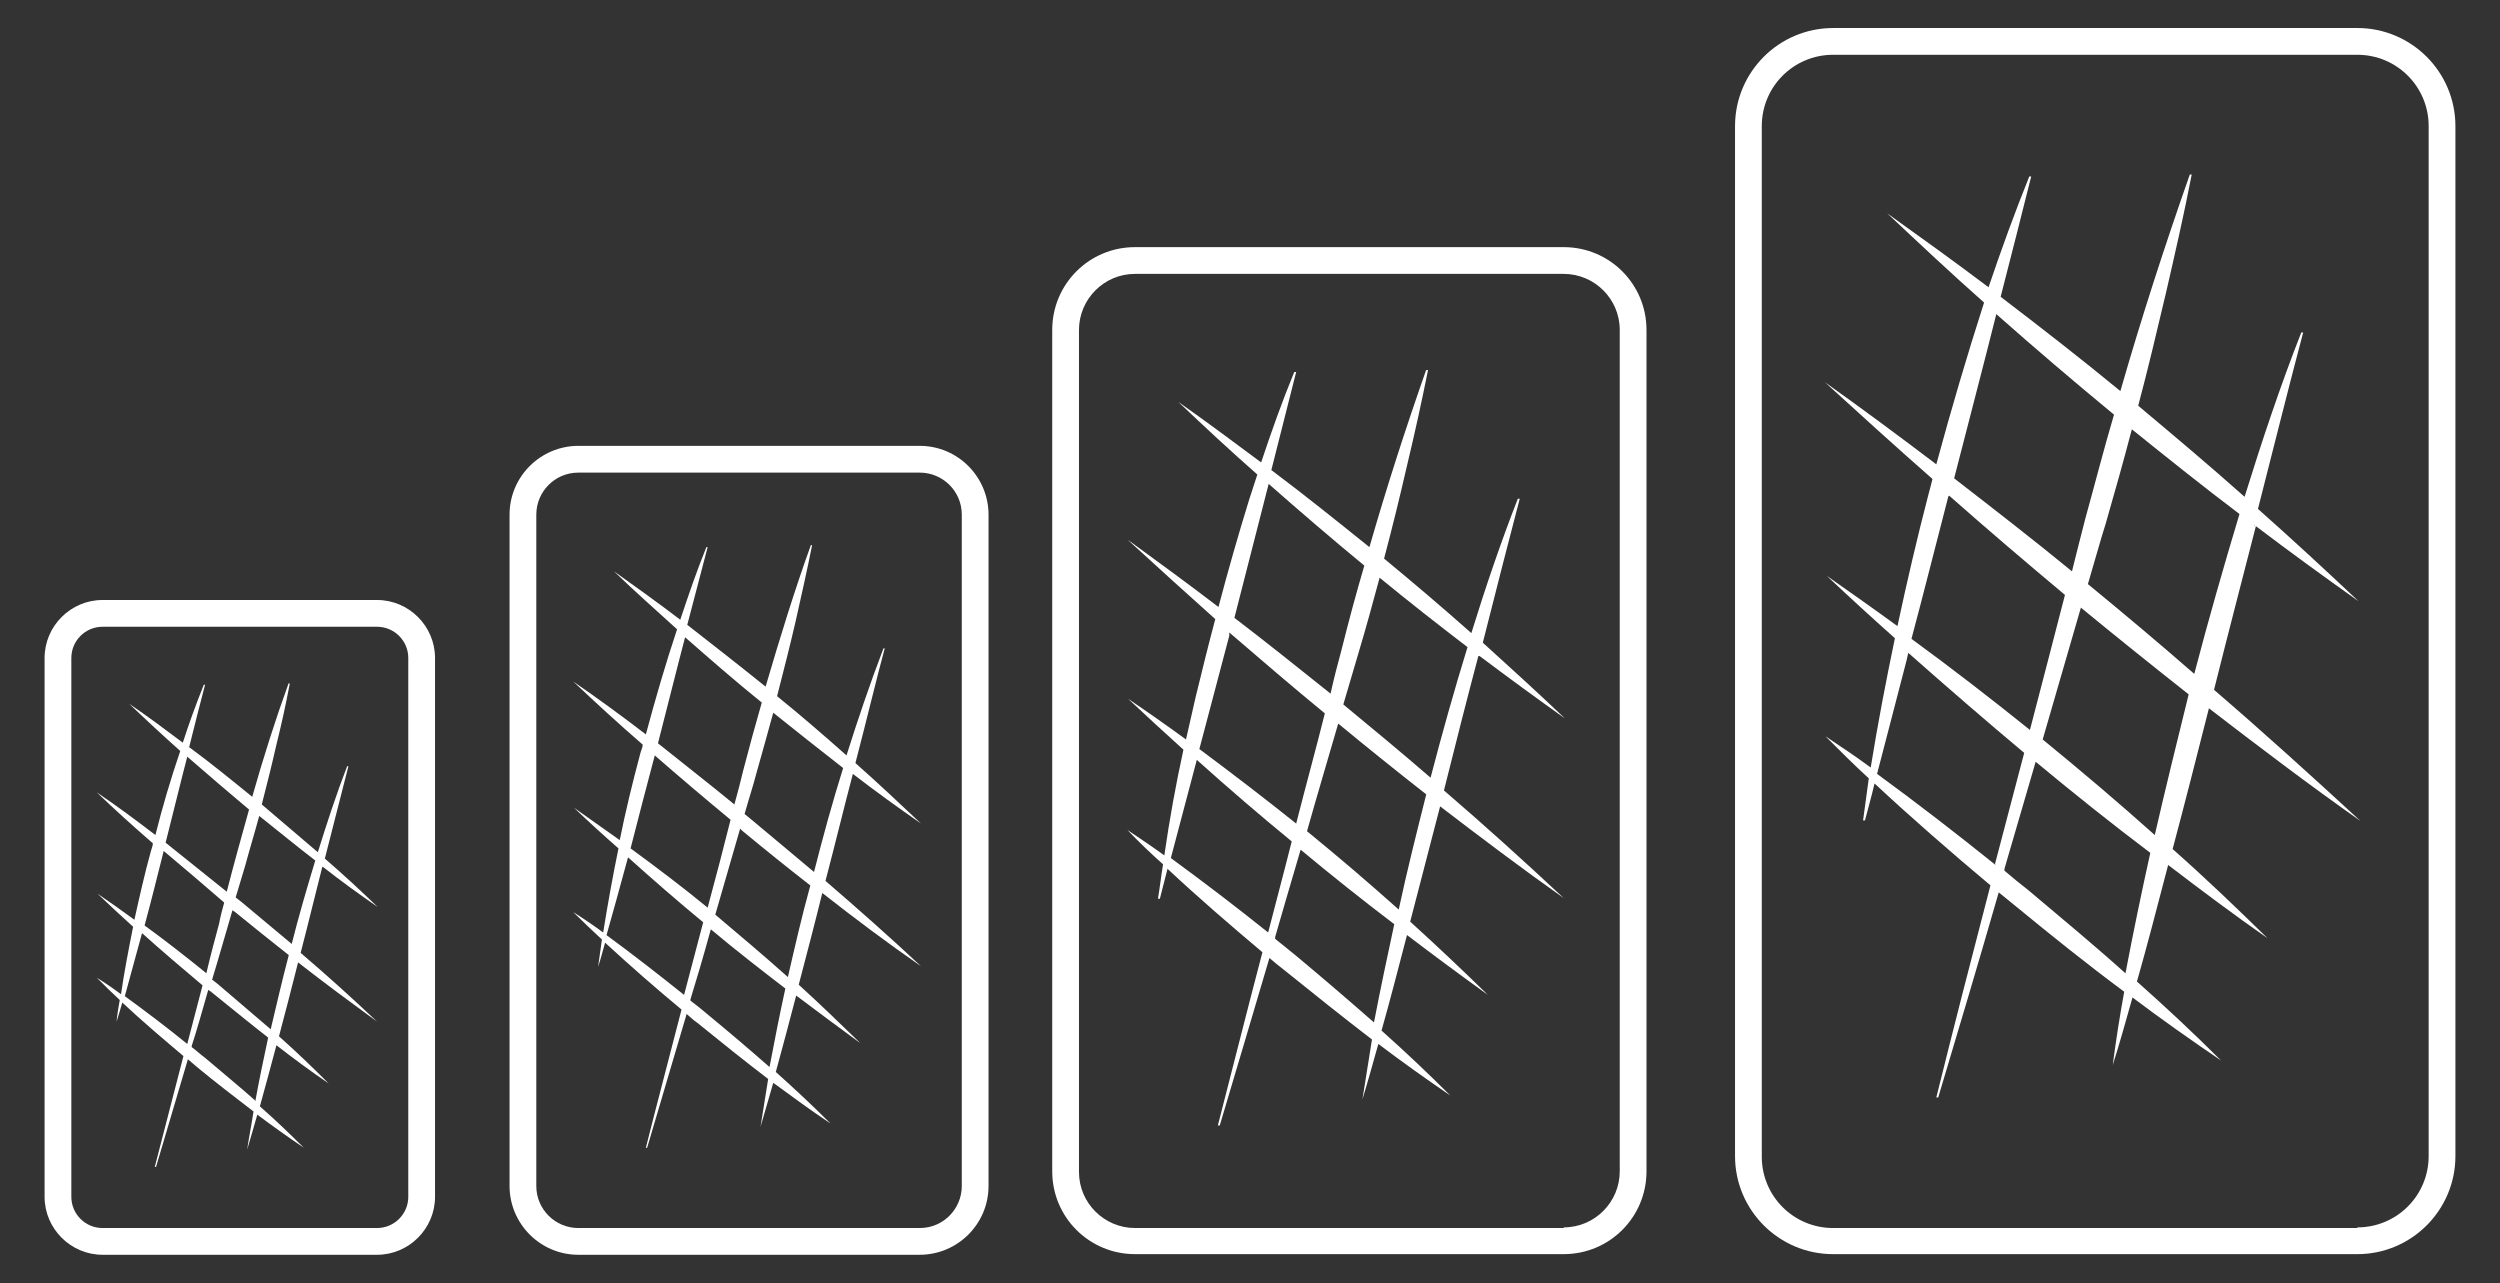 <?xml version="1.0" encoding="UTF-8"?>
<svg id="Calque_1" xmlns="http://www.w3.org/2000/svg" version="1.1" viewBox="0 0 392.5 201.5">
  <rect x="0" y="0" width="392.5" height="201.5" fill="#333333" stroke="none"/>
  <!-- Generator: Adobe Illustrator 29.5.0, SVG Export Plug-In . SVG Version: 2.1.0 Build 137)  -->
  <defs>
    <style>
      .st0 {
        fill: #fff;
      }
    </style>
  </defs>
  <g>
    <path class="st0" d="M39,180.6h0Z"/>
    <path class="st0" d="M50.7,136.1c2.8,2.2,5.7,4.3,8.6,6.3-2.7-2.6-5.4-5.1-8.3-7.6,1.4-5.5,2.7-10.6,3.7-14.5h-.2c-1.7,4.4-3.2,9-4.6,13.5-2.9-2.5-5.9-5-8.8-7.5.8-3.1,1.6-6.3,2.3-9.4.8-3.2,1.5-6.4,2.1-9.6h-.2c-2.1,5.8-4,11.8-5.7,17.8-3.2-2.6-6.5-5.3-9.9-7.8.9-3.7,1.8-7.1,2.5-9.8h-.2c-1.2,3-2.3,6-3.3,9.1-2.8-2.1-5.6-4.2-8.4-6.1,2.6,2.5,5.2,4.9,8,7.4-1.5,4.4-2.8,8.8-3.9,13.2-3-2.3-6.1-4.6-9.2-6.7,2.8,2.7,5.8,5.4,8.8,8,0,.4-.2.8-.3,1.2-1,3.6-1.8,7.2-2.6,10.8-1.9-1.4-3.9-2.8-5.8-4.1,1.8,1.7,3.7,3.5,5.6,5.2-.7,3.5-1.4,7.1-1.9,10.6-1.2-.9-2.5-1.8-3.8-2.6,1.2,1.2,2.4,2.4,3.6,3.5-.2,1.1-.4,2.3-.5,3.4.3-.9.6-2,.9-3,3.1,2.9,6.4,5.7,9.6,8.4-1.5,5.8-3,11.6-4.5,17.4h.2l5-16.9c.5.4.9.8,1.4,1.2,2.9,2.4,5.9,4.7,8.9,7-.3,2-.7,4-1,6,.5-1.6,1-3.5,1.6-5.5,2.4,1.8,4.8,3.5,7.3,5.2-2.2-2.2-4.5-4.4-6.9-6.5.8-2.9,1.7-6.2,2.6-9.6,2.7,2.1,5.4,4.1,8.2,6-2.5-2.5-5.1-5-7.8-7.4,1-3.7,2-7.7,3-11.6,4.1,3.2,8.3,6.3,12.4,9.3-3.9-3.7-7.9-7.3-12-10.8,1.2-4.6,2.3-9.2,3.4-13.5h.1ZM49.5,135.1c-1.3,4.3-2.6,8.7-3.7,13.1-2.6-2.2-5.3-4.4-7.9-6.6-.3-.2-.6-.5-.9-.7.6-2,1.1-3.7,1.5-5,.7-2.6,1.5-5.2,2.2-7.8,2.9,2.3,5.8,4.7,8.8,7ZM29.4,118.8c3.2,2.8,6.5,5.6,9.7,8.3-1.2,4.3-2.4,8.6-3.5,12.9-3.2-2.6-6.4-5.1-9.6-7.7,1.2-4.7,2.3-9.3,3.4-13.5ZM25.7,133.6c3.2,2.7,6.4,5.4,9.5,8.1-.3,1.1-.6,2.2-.8,3.3-.7,2.6-1.4,5.2-2,7.8-3.2-2.6-6.4-5.1-9.7-7.5,1-3.7,2-7.7,3-11.7h0ZM19.6,156.4c.8-2.9,1.7-6.3,2.7-9.9,3.1,2.8,6.3,5.5,9.5,8.2-.8,3.1-1.6,6.1-2.4,9.2-3.2-2.6-6.5-5.1-9.8-7.5ZM40.2,172.9c-2.7-2.4-5.4-4.6-8.1-6.9-.7-.5-1.3-1.1-2-1.6v-.2c.7-2.1,1.6-5.3,2.6-8.8,0,0,.2.2.3.2,3,2.4,6,4.9,9.1,7.3-.7,3.3-1.4,6.6-2,9.9h.1v.1ZM45.3,150.1c-1,3.8-1.9,7.7-2.8,11.5-2.8-2.4-5.6-4.8-8.3-7.1-.3-.2-.6-.5-.9-.7,1.1-3.6,2.2-7.5,3.2-10.9,0,0,.2.2.3.2,2.8,2.3,5.7,4.6,8.6,6.9h-.1v.1Z"/>
    <polygon class="st0" points="18.4 160.3 18.4 160.3 18.4 160.3 18.4 160.3"/>
    <polygon class="st0" points="15.4 140.2 15.4 140.2 15.4 140.2 15.4 140.2"/>
    <path class="st0" d="M59.1,94.2H16.1c-5,0-9.1,4.1-9.1,9.1v84.6c0,5,4.1,9.1,9.1,9.1h43.1c5,0,9.1-4.1,9.1-9.1v-84.6c0-5-4.1-9.1-9.1-9.1h-.1ZM59.1,192.8H16.1c-2.7,0-4.9-2.2-4.9-4.9v-84.6c0-2.7,2.2-4.9,4.9-4.9h43.1c2.7,0,4.9,2.2,4.9,4.9v84.6c0,2.7-2.2,4.9-4.9,4.9h-.1Z"/>
  </g>
  <g>
    <path class="st0" d="M144.4,70h-53.6c-5.9,0-10.8,4.8-10.8,10.8v105.4c0,5.9,4.8,10.8,10.8,10.8h53.6c5.9,0,10.8-4.8,10.8-10.8v-105.4c0-5.9-4.8-10.8-10.8-10.8ZM90.8,74.2h53.6c3.6,0,6.6,2.9,6.6,6.6v105.4c0,3.6-2.9,6.6-6.6,6.6h-53.6c-3.6,0-6.6-2.9-6.6-6.6v-105.4c0-3.6,2.9-6.6,6.6-6.6Z"/>
    <path class="st0" d="M89.9,107h0Z"/>
    <polygon class="st0" points="119.3 177.1 119.3 177.1 119.3 177.1 119.3 177.1"/>
    <path class="st0" d="M93.8,151.9h0Z"/>
    <path class="st0" d="M100.5,118.4c-1.2,4.5-2.3,9-3.2,13.5-2.4-1.7-4.8-3.4-7.2-5.1,2.3,2.2,4.6,4.3,7,6.4-.9,4.4-1.7,8.8-2.4,13.2-1.5-1.1-3.1-2.2-4.7-3.2,1.5,1.5,3,2.9,4.5,4.3-.2,1.4-.4,2.8-.6,4.3.4-1.2.7-2.4,1.1-3.8,3.9,3.6,7.9,7.1,12,10.5-2,7.8-4,15.3-5.6,21.7h.2l6.2-21c.6.5,1.1,1,1.7,1.4,3.7,3,7.3,5.9,11.1,8.8-.4,2.5-.8,5-1.2,7.5.6-2.1,1.3-4.4,2-6.9,3,2.2,6,4.4,9,6.4-2.8-2.8-5.7-5.5-8.6-8.1,1-3.7,2.1-7.7,3.2-12,3.3,2.5,6.7,5,10.1,7.5-3.2-3.1-6.4-6.2-9.7-9.2,1.2-4.6,2.5-9.5,3.7-14.4,5.1,4,10.3,7.9,15.5,11.5-4.8-4.5-9.9-9-15-13.4,1.5-5.7,2.9-11.5,4.3-16.8,3.5,2.7,7.1,5.3,10.7,7.8-3.4-3.2-6.8-6.4-10.3-9.5,1.8-6.9,3.3-13.2,4.6-18h-.2c-2.1,5.5-4,11.1-5.8,16.8-3.6-3.2-7.2-6.3-10.9-9.3,1-3.9,2-7.8,2.9-11.7.9-4,1.8-8,2.6-12h-.2c-2.6,7.2-4.9,14.7-7.1,22.2-4.1-3.3-8.2-6.5-12.3-9.7,1.2-4.6,2.3-8.8,3.2-12.2h-.2c-1.5,3.7-2.8,7.5-4.1,11.4-3.4-2.6-6.9-5.1-10.4-7.6,3.2,3.1,6.6,6.1,9.9,9.1-1.8,5.4-3.4,10.9-4.9,16.5-3.8-2.9-7.6-5.7-11.4-8.3,3.5,3.3,7.2,6.7,10.9,9.9,0,.5-.3,1-.4,1.5h0ZM102.8,118.6c3.9,3.4,7.9,6.8,11.9,10.1-1.1,4.4-2.3,9-3.6,13.8-3.9-3.2-8-6.3-12.1-9.3,1.2-4.7,2.5-9.7,3.8-14.6ZM95.2,146.9c1-3.6,2.2-7.8,3.4-12.3,3.9,3.5,7.8,6.9,11.8,10.2-1,3.8-2,7.6-3,11.4-4-3.2-8.1-6.4-12.2-9.4h0v.1ZM120.9,167.6c-3.3-2.9-6.6-5.7-10-8.5-.8-.7-1.6-1.3-2.5-2v-.2c.8-2.6,2-6.6,3.2-11,3.8,3.2,7.8,6.3,11.7,9.3-.9,4.1-1.7,8.2-2.5,12.4h.1ZM127.2,139.1c-1.3,4.7-2.4,9.5-3.5,14.3-3.7-3.3-7.6-6.6-11.4-9.8,1.3-4.5,2.7-9.3,3.9-13.5l.3.3c3.5,2.9,7.1,5.8,10.7,8.6h0v.1ZM132.4,120.5c-1.7,5.4-3.2,10.9-4.6,16.4-3.3-2.8-6.6-5.5-9.8-8.2-.4-.3-.7-.6-1.1-.9.7-2.5,1.4-4.6,1.8-6.2.9-3.2,1.8-6.4,2.7-9.7,3.6,2.9,7.3,5.8,11,8.7h0v-.1ZM107.5,100c4,3.5,8,7,12.1,10.3-1,3.5-2,7.1-2.9,10.6-.4,1.7-.9,3.6-1.4,5.4-3.9-3.2-8-6.4-12-9.6,1.5-5.8,2.9-11.5,4.3-16.8h0l-.1.1Z"/>
  </g>
  <g>
    <path class="st0" d="M245.5,38.8h-67.3c-7.2,0-13,5.8-13,13v132.1c0,7.2,5.8,13,13,13h67.3c7.2,0,13-5.8,13-13V51.8c0-7.2-5.8-13-13-13ZM245.5,192.8h-67.3c-4.8,0-8.8-3.9-8.8-8.8V51.8c0-4.8,3.9-8.8,8.8-8.8h67.3c4.8,0,8.8,3.9,8.8,8.8v132.1c0,4.8-3.9,8.8-8.8,8.8v.1Z"/>
    <polygon class="st0" points="213.9 172.4 213.9 172.4 213.9 172.4 213.9 172.4"/>
    <path class="st0" d="M232.3,103c4.4,3.3,8.9,6.6,13.4,9.8-4.2-4-8.6-8-12.9-11.9,2.2-8.7,4.2-16.5,5.8-22.6h-.3c-2.7,6.9-5.1,14-7.3,21.1-4.5-4-9.1-7.9-13.7-11.7,1.3-4.9,2.5-9.8,3.6-14.6,1.2-5,2.3-10,3.3-15h-.3c-3.2,9.1-6.2,18.4-8.9,27.8-5.1-4.1-10.2-8.2-15.4-12.1l3.9-15.4h-.3c-1.9,4.6-3.6,9.4-5.2,14.2-4.3-3.2-8.6-6.4-13-9.5,4.1,3.9,8.2,7.7,12.4,11.4-.4,1.3-.9,2.7-1.3,4-1.7,5.5-3.3,11.1-4.8,16.8-4.7-3.6-9.5-7.1-14.3-10.6h0c4.6,4.2,9.2,8.4,13.8,12.5-1.1,4.1-2.1,8.2-3.1,12.3-.5,2.2-1,4.4-1.5,6.6-3-2.2-6-4.3-9.1-6.4,2.9,2.7,5.8,5.4,8.7,8-1.2,5.5-2.2,11-3,16.6-1.9-1.4-3.9-2.7-5.8-4,1.8,1.9,3.7,3.7,5.6,5.4-.3,1.8-.5,3.6-.8,5.4h.3l1.2-4.7c4.8,4.5,9.8,8.8,14.9,13.1-2.5,9.5-4.8,18.7-7,27.2h.3c2.6-8.7,5.2-17.5,7.8-26.3.7.6,1.4,1.2,2.2,1.8,4.6,3.7,9.2,7.4,13.9,11-.5,3.1-1,6.3-1.5,9.4.8-2.6,1.6-5.5,2.5-8.7,3.7,2.8,7.5,5.5,11.3,8.1-3.5-3.5-7.1-6.9-10.8-10.2,1.3-4.6,2.6-9.6,4-15,4.2,3.2,8.4,6.3,12.7,9.4-4-3.9-8-7.7-12.2-11.5,1.5-5.8,3.1-11.9,4.7-18.1,6.4,4.9,12.9,9.8,19.4,14.4-6.2-5.8-12.4-11.4-18.8-16.9,1.8-7.2,3.6-14.3,5.4-21.1h.2ZM230.4,101.6c-2.1,6.8-4,13.6-5.8,20.5-4.5-3.9-9.1-7.7-13.7-11.5.9-3.1,1.7-5.8,2.3-7.8,1.2-4,2.3-8,3.4-12.1,4.5,3.7,9.1,7.3,13.8,10.9ZM199.1,75.9c5,4.4,10,8.7,15.1,12.9-1.3,4.4-2.5,8.9-3.6,13.3-.6,2.2-1.2,4.5-1.7,6.8-5-4-10-8-15.1-11.9l5.4-21.1h-.1ZM193,99.8v-.5c5,4.3,10,8.6,15,12.7-1.4,5.6-3,11.4-4.5,17.3-5-4-10.1-7.9-15.2-11.7l4.7-17.8ZM183.8,134.8l4.1-15.5c4.9,4.4,9.9,8.7,14.9,12.8-1.2,4.8-2.5,9.6-3.7,14.3-5-4-10.1-7.9-15.3-11.7h0v.1ZM215.8,160.6c-4.1-3.6-8.3-7.2-12.5-10.7-1-.8-2.1-1.7-3.1-2.5v-.3c.9-3.2,2.4-8.2,4-13.7,4.8,4,9.7,7.9,14.7,11.7-1.1,5.1-2.2,10.3-3.2,15.5h.1ZM223.9,124.8c-1.5,6-3,11.9-4.3,18-4.7-4.2-9.5-8.3-14.4-12.3,1.6-5.7,3.4-11.7,4.9-16.9,4.6,3.8,9.2,7.5,13.8,11.1h0v.1Z"/>
  </g>
  <g>
    <path class="st0" d="M370.1,4.4h-82.3c-8.5,0-15.4,6.9-15.4,15.4v161.7c0,8.5,6.9,15.4,15.4,15.4h82.3c8.5,0,15.4-6.9,15.4-15.4V19.8c0-8.5-6.9-15.4-15.4-15.4h0ZM370.1,192.8h-82.3c-6.2,0-11.2-5-11.2-11.2V19.8c0-6.2,5-11.2,11.2-11.2h82.3c6.2,0,11.2,5,11.2,11.2v161.7c0,6.2-5,11.2-11.2,11.2h0v.1Z"/>
    <path class="st0" d="M353.9,82.4c5.4,4.1,10.9,8.1,16.4,12-5.2-4.9-10.5-9.8-15.8-14.5,2.7-10.6,5.1-20.2,7.1-27.7h-.3c-3.3,8.4-6.2,17.1-8.9,25.8-5.5-4.9-11.1-9.6-16.7-14.3,1.6-6,3-12,4.4-17.9,1.4-6.1,2.8-12.2,4-18.4h-.3c-3.9,11.1-7.6,22.5-10.9,34-6.2-5.1-12.5-10-18.8-14.8,1.7-6.6,3.3-12.9,4.8-18.9h-.3c-2.3,5.7-4.4,11.5-6.4,17.4-5.3-4-10.6-7.8-15.9-11.6,5,4.7,10,9.4,15.2,14-2.7,8.4-5.2,16.9-7.5,25.4-5.8-4.4-11.6-8.7-17.5-12.9,5.6,5.1,11.2,10.2,16.9,15.2-.2.8-.4,1.6-.6,2.3-1.8,6.9-3.4,13.8-4.9,20.8-3.7-2.7-7.4-5.3-11.1-7.9,3.5,3.3,7.1,6.6,10.7,9.8-1.4,6.7-2.7,13.5-3.8,20.3-2.3-1.7-4.7-3.3-7.1-4.9,2.2,2.2,4.5,4.5,6.8,6.6-.3,2.2-.6,4.4-.9,6.6h.3c.4-1.6,1-3.6,1.5-5.8,5.9,5.5,12,10.8,18.2,16-3,11.5-5.9,22.8-8.5,33.3h.3c3.2-10.7,6.4-21.4,9.5-32.2.9.7,1.8,1.5,2.7,2.2,5.6,4.6,11.2,9.1,17,13.4-.7,3.8-1.3,7.7-1.8,11.5h0c1-3.1,2-6.7,3.1-10.6,4.5,3.4,9.2,6.7,13.9,9.9-4.3-4.3-8.7-8.4-13.2-12.4,1.6-5.6,3.2-11.8,4.9-18.3,5.1,3.9,10.3,7.8,15.6,11.5-4.9-4.8-9.8-9.5-14.9-14,1.9-7.1,3.8-14.6,5.7-22.1,7.8,6,15.7,12,23.8,17.7-7.6-7-15.2-13.9-23-20.6,2.2-8.8,4.5-17.6,6.6-25.8h-.3v-.1ZM313.4,49.3c6.1,5.4,12.2,10.6,18.5,15.8-1.6,5.4-3,10.9-4.5,16.3-.7,2.7-1.4,5.5-2.1,8.3-6.1-5-12.3-9.8-18.5-14.6,2.2-8.6,4.5-17.3,6.6-25.7h0v-.1ZM306,77.8c6,5.3,12.1,10.5,18.2,15.6-1.8,6.9-3.6,14-5.5,21.2-6.1-4.9-12.3-9.7-18.6-14.3,1.9-7.1,3.8-14.7,5.8-22.4h.1v-.1ZM313.3,135.8c-6.1-4.9-12.3-9.7-18.6-14.3,1.6-6.2,3.5-13.4,4.6-17.7.1-.4.2-.9.3-1.3,6,5.3,12.1,10.6,18.2,15.7-1.5,5.8-3.1,11.7-4.6,17.5h.1v.1ZM333.8,152.9c-5-4.5-10.2-8.8-15.3-13.1-1.3-1-2.5-2-3.8-3.1v-.3c1.2-4.2,3-10.2,4.9-16.8,5.9,4.9,11.9,9.7,18,14.3-1.4,6.3-2.7,12.6-3.9,18.9h0l.1.1ZM343.6,109.1c-1.8,7.3-3.6,14.6-5.3,22-5.7-5.1-11.6-10.1-17.6-15,2-6.9,4.1-14.2,6-20.7,5.6,4.6,11.2,9.1,16.9,13.6h0v.1ZM344.5,105.8c-5.5-4.8-11.1-9.5-16.7-14.1,1.1-3.7,2-7,2.8-9.5,1.4-4.9,2.8-9.8,4.1-14.8,5.6,4.5,11.2,9,16.9,13.3-2.5,8.3-4.9,16.7-7.1,25.1h0Z"/>
  </g>
</svg>